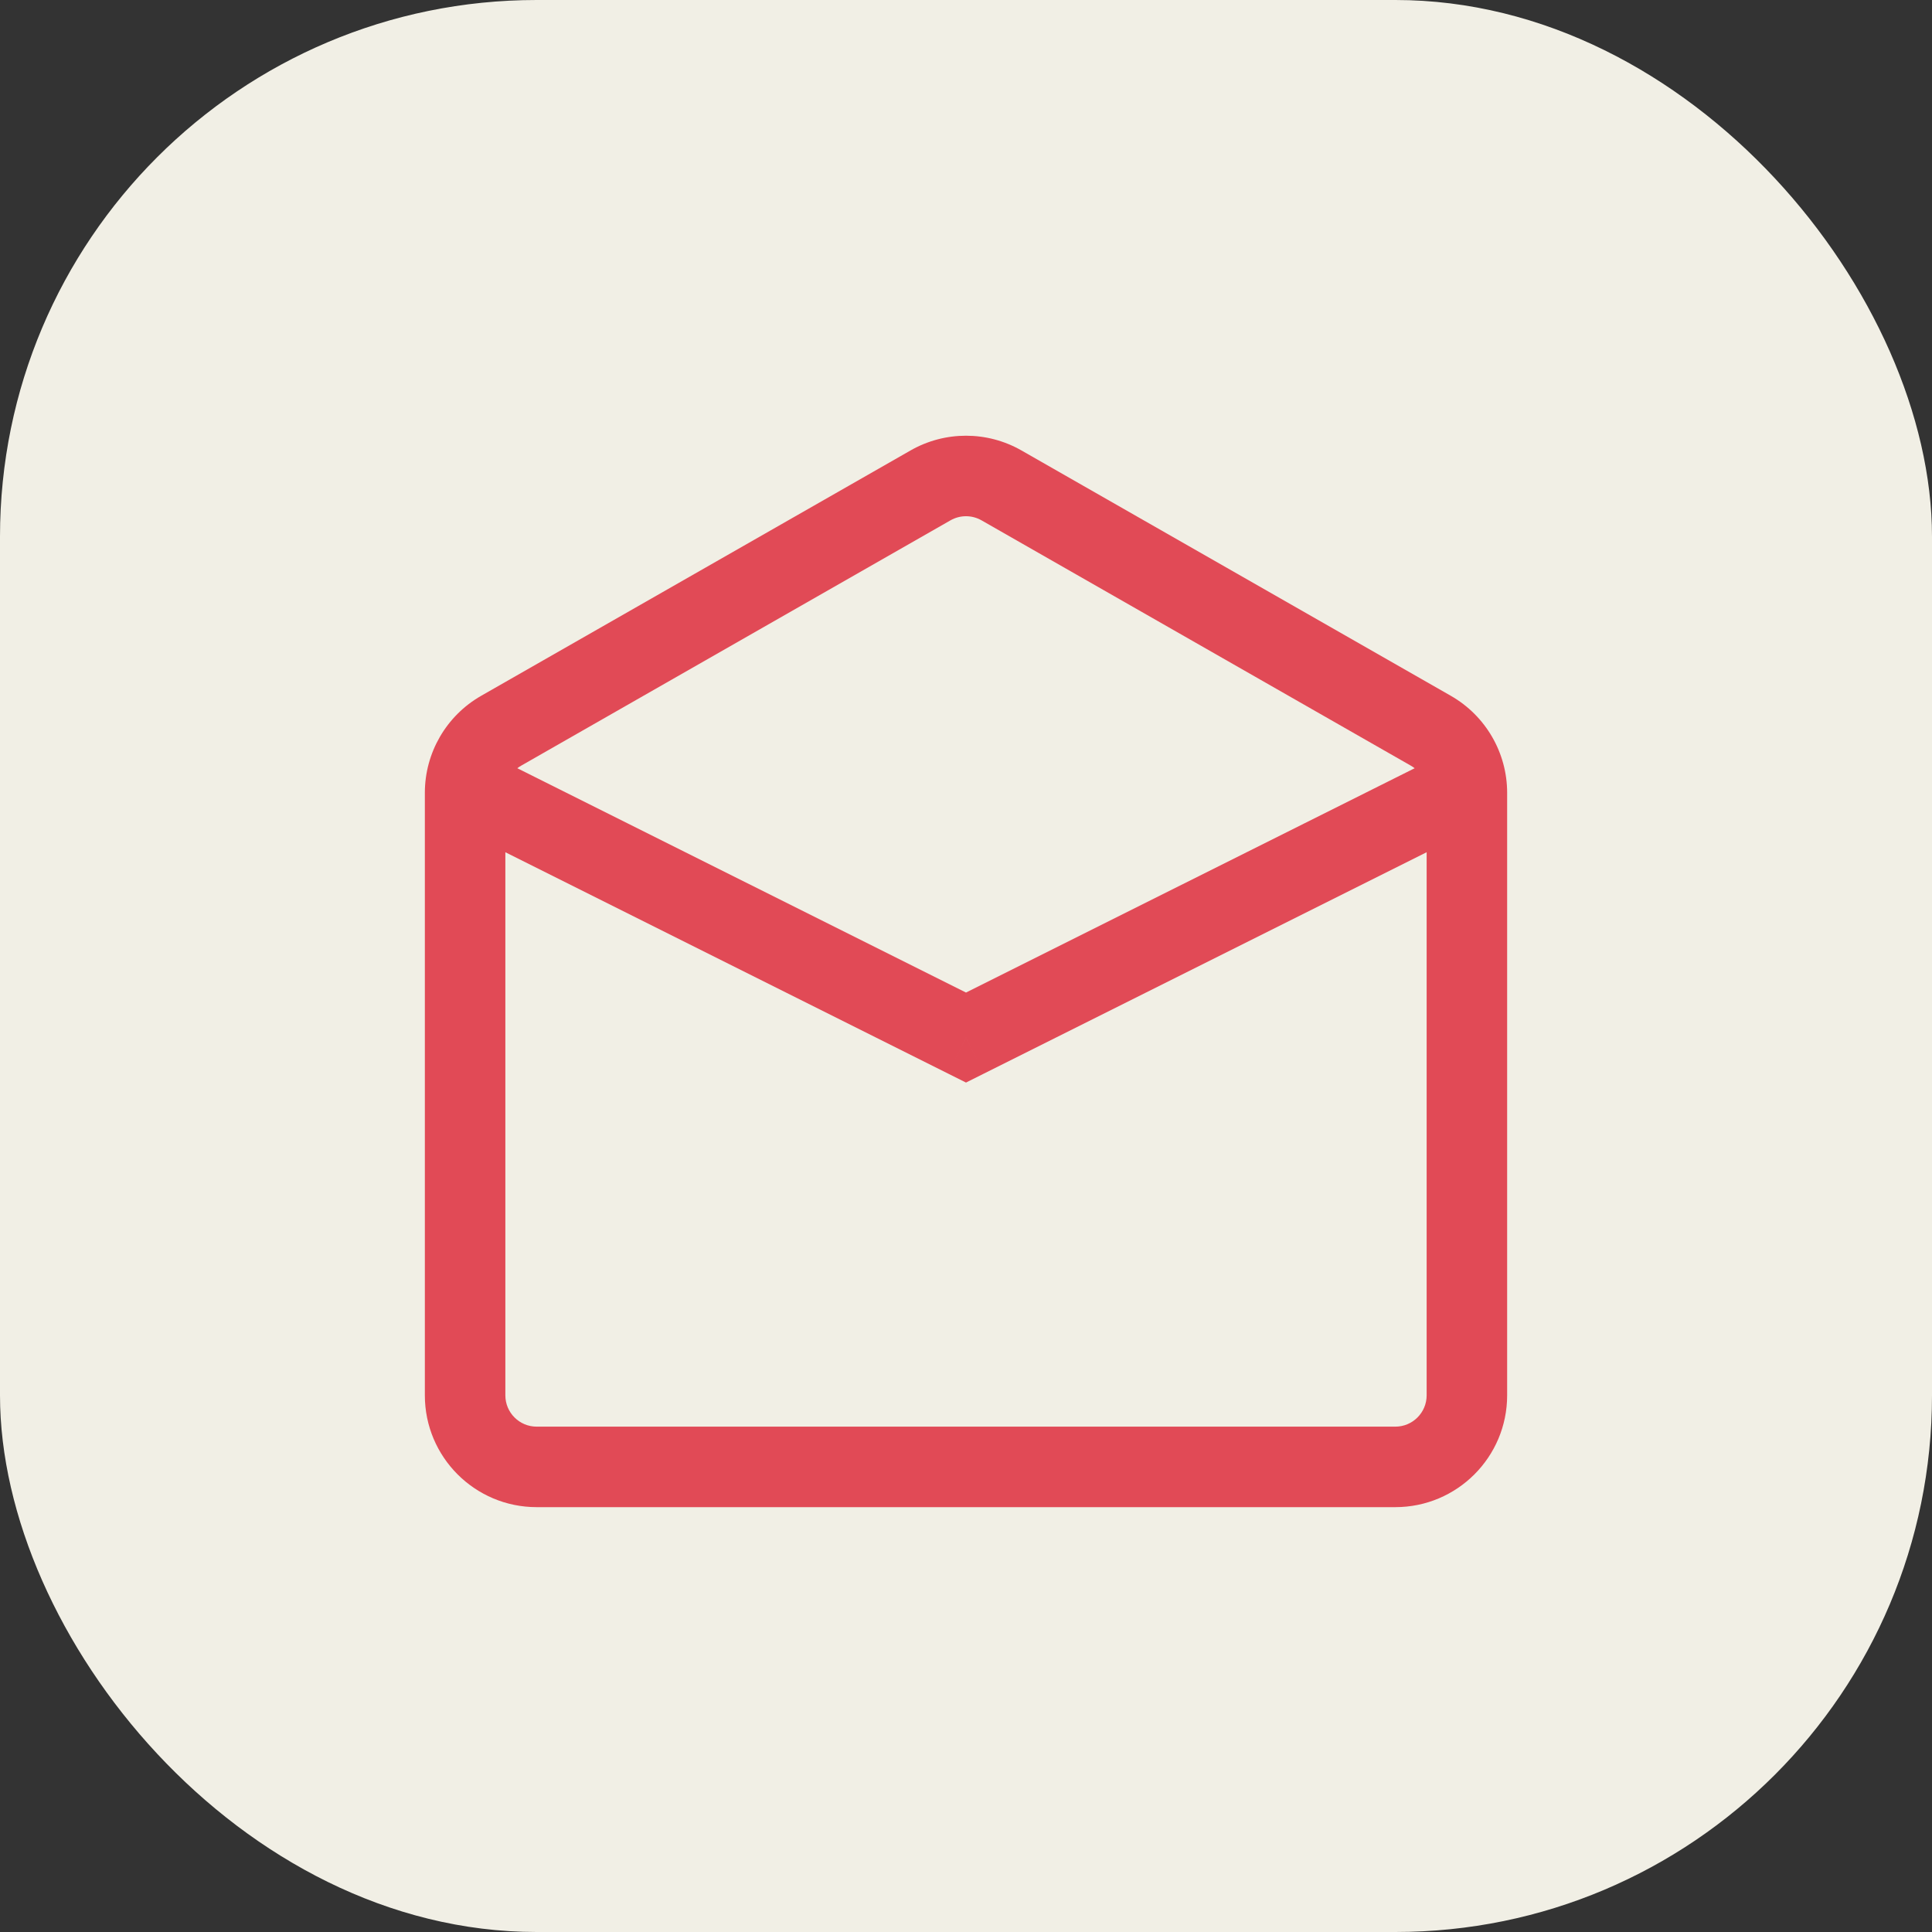 <svg width="72" height="72" viewBox="0 0 72 72" fill="none" xmlns="http://www.w3.org/2000/svg">
<rect x="0" y="0" width="72" height="72" fill="#333333" stroke="none"/>
<rect width="72" height="72" rx="20" fill="#F1EFE5"/>
<path d="M18.677 27.232L17.933 25.93H17.933L18.677 27.232ZM34.677 18.089L35.421 19.392V19.392L34.677 18.089ZM37.323 18.089L36.579 19.392L37.323 18.089ZM53.323 27.232L54.067 25.93L53.323 27.232ZM36 38.667L35.329 40.008L36 40.344L36.671 40.008L36 38.667ZM53.167 29.547V52H56.167V29.547H53.167ZM52 53.167H20V56.167H52V53.167ZM18.833 52V29.547H15.833V52H18.833ZM19.421 28.535L35.421 19.392L33.933 16.787L17.933 25.93L19.421 28.535ZM36.579 19.392L52.579 28.535L54.067 25.93L38.067 16.787L36.579 19.392ZM35.421 19.392C35.78 19.187 36.22 19.187 36.579 19.392L38.067 16.787C36.786 16.055 35.214 16.055 33.933 16.787L35.421 19.392ZM20 53.167C19.356 53.167 18.833 52.644 18.833 52H15.833C15.833 54.301 17.699 56.167 20 56.167V53.167ZM53.167 52C53.167 52.644 52.644 53.167 52 53.167V56.167C54.301 56.167 56.167 54.301 56.167 52H53.167ZM56.167 29.547C56.167 28.052 55.365 26.672 54.067 25.93L52.579 28.535C52.942 28.742 53.167 29.129 53.167 29.547H56.167ZM18.833 29.547C18.833 29.129 19.058 28.742 19.421 28.535L17.933 25.93C16.634 26.672 15.833 28.052 15.833 29.547H18.833ZM16.662 30.675L35.329 40.008L36.671 37.325L18.004 27.992L16.662 30.675ZM36.671 40.008L55.337 30.675L53.996 27.992L35.329 37.325L36.671 40.008Z" fill="#E14A56"/>
</svg>
